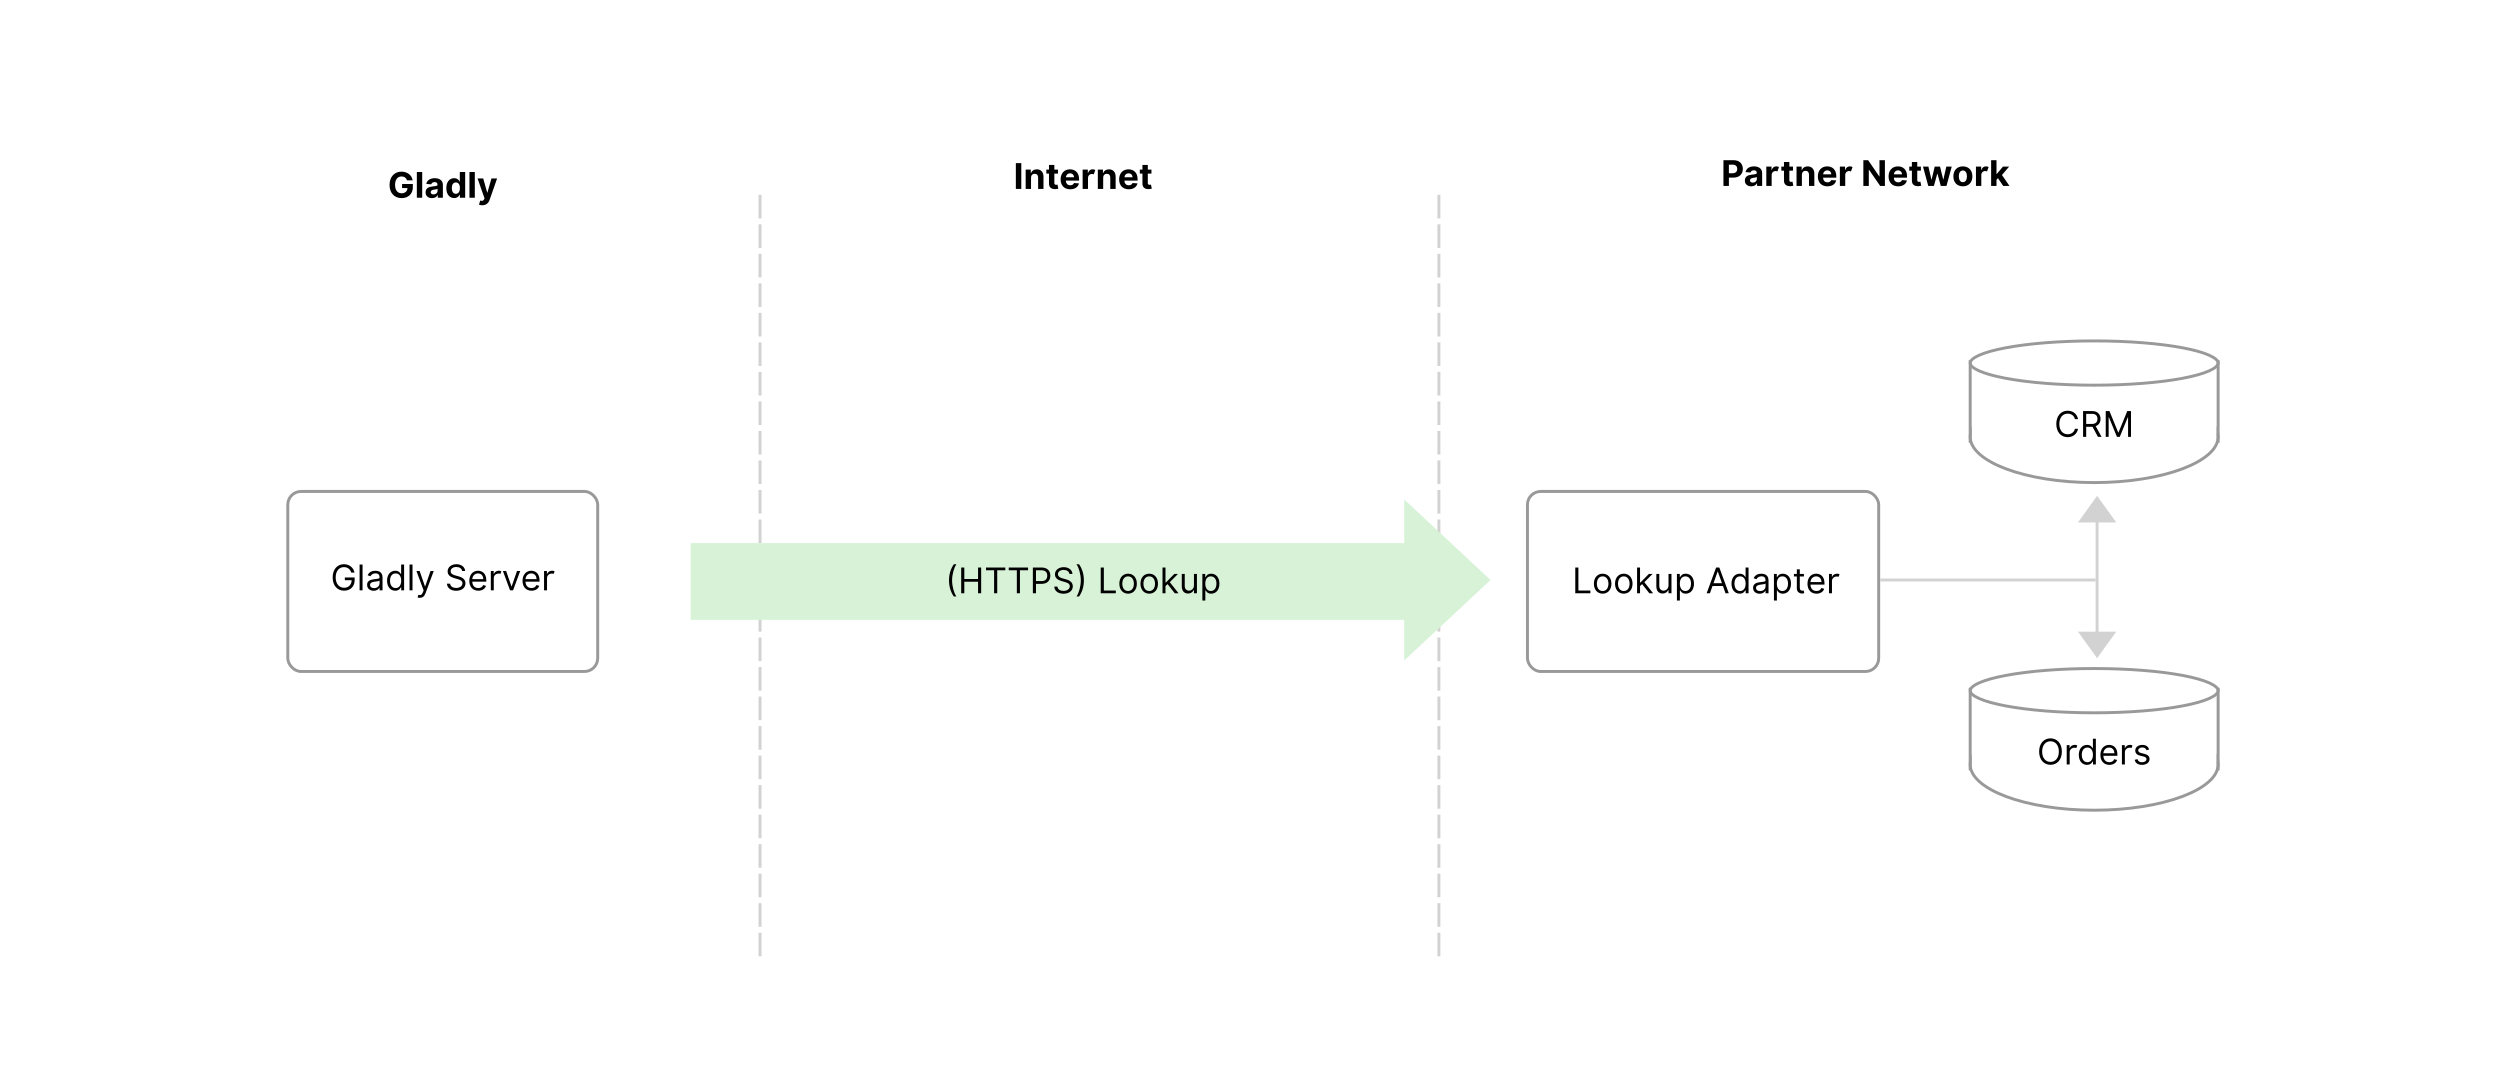 <?xml version="1.0" encoding="UTF-8"?>
<svg xmlns="http://www.w3.org/2000/svg" width="847" height="368" viewBox="0 0 847 368" fill="none">
  <rect width="847" height="368" fill="white"></rect>
  <path d="M131.978 62.645C131.978 65.406 133.627 67.119 136.078 67.119C138.281 67.119 139.874 65.726 139.874 63.429V62.33H136.222V63.719H138.046C138.046 64.805 137.173 65.487 136.086 65.487C134.718 65.487 133.849 64.473 133.849 62.628C133.849 60.83 134.705 59.785 136.031 59.785C136.99 59.785 137.646 60.276 137.906 61.094H139.794C139.555 59.368 138.004 58.153 136.031 58.153C133.725 58.153 131.978 59.815 131.978 62.645ZM143.042 58.273H141.226V67H143.042V58.273ZM146.362 67.124C147.33 67.124 147.956 66.702 148.276 66.092H148.327V67H150.048V62.585C150.048 61.026 148.715 60.369 147.3 60.369C145.689 60.369 144.671 61.119 144.419 62.312L146.098 62.449C146.222 62.014 146.61 61.695 147.262 61.695C147.888 61.695 148.229 62.001 148.233 62.551C148.237 62.981 147.786 63.045 146.648 63.156C145.352 63.276 144.189 63.71 144.189 65.172C144.189 66.467 145.114 67.124 146.362 67.124ZM146.882 65.871C146.324 65.871 145.923 65.611 145.923 65.112C145.923 64.601 146.345 64.349 146.985 64.26C147.381 64.204 148.029 64.111 148.246 63.966V64.66C148.246 65.347 147.679 65.871 146.882 65.871ZM157.597 67V58.273H155.782V61.554H155.727C155.484 61.021 154.96 60.369 153.865 60.369C152.428 60.369 151.214 61.486 151.214 63.736C151.214 65.926 152.377 67.106 153.869 67.106C154.926 67.106 155.475 66.497 155.727 65.952H155.808V67H157.597ZM155.82 63.727C155.82 64.895 155.318 65.662 154.444 65.662C153.553 65.662 153.068 64.869 153.068 63.727C153.068 62.594 153.545 61.814 154.444 61.814C155.326 61.814 155.82 62.56 155.82 63.727ZM160.866 58.273H159.051V67H160.866V58.273ZM163.377 69.548C164.706 69.548 165.495 68.798 165.866 67.75L168.422 60.455H166.501L165.133 65.261H165.064L163.709 60.455H161.8L164.157 67.196L164.029 67.503C163.765 68.095 163.334 68.138 162.695 67.942L162.286 69.348C162.491 69.438 162.861 69.548 163.377 69.548Z" fill="black"></path>
  <path d="M346.014 55.273H344.169V64H346.014V55.273ZM349.313 60.216C349.317 59.372 349.82 58.878 350.553 58.878C351.282 58.878 351.721 59.355 351.717 60.156V64H353.532V59.832C353.532 58.307 352.637 57.369 351.273 57.369C350.302 57.369 349.599 57.847 349.305 58.609H349.228V57.455H347.498V64H349.313V60.216ZM358.444 57.455H357.213V55.886H355.397V57.455H354.502V58.818H355.397V62.215C355.389 63.493 356.262 64.128 357.579 64.077C358.048 64.055 358.38 63.962 358.564 63.906L358.278 62.551C358.189 62.572 357.997 62.611 357.826 62.611C357.464 62.611 357.2 62.474 357.213 61.972V58.818H358.444V57.455ZM362.58 64.128C364.203 64.128 365.29 63.34 365.546 62.125L363.871 62.014C363.688 62.513 363.215 62.773 362.614 62.773C361.706 62.773 361.131 62.172 361.131 61.196V61.192H365.588V60.693C365.588 58.469 364.242 57.369 362.512 57.369C360.586 57.369 359.337 58.737 359.337 60.757C359.337 62.832 360.569 64.128 362.58 64.128ZM361.131 60.067C361.165 59.321 361.736 58.724 362.542 58.724C363.326 58.724 363.871 59.287 363.88 60.067H361.131ZM366.799 64H368.614V60.297C368.618 59.496 369.198 58.946 369.931 58.946C370.178 58.946 370.378 59.014 370.549 59.099L371.094 57.599C370.855 57.455 370.549 57.361 370.199 57.361C369.462 57.361 368.865 57.787 368.627 58.597H368.559V57.455H366.799V64ZM373.759 60.216C373.763 59.372 374.266 58.878 374.999 58.878C375.727 58.878 376.166 59.355 376.162 60.156V64H377.977V59.832C377.977 58.307 377.082 57.369 375.719 57.369C374.747 57.369 374.044 57.847 373.75 58.609H373.673V57.455H371.943V64H373.759V60.216ZM382.408 64.128C384.032 64.128 385.118 63.34 385.374 62.125L383.699 62.014C383.516 62.513 383.043 62.773 382.442 62.773C381.534 62.773 380.959 62.172 380.959 61.196V61.192H385.417V60.693C385.417 58.469 384.07 57.369 382.34 57.369C380.414 57.369 379.165 58.737 379.165 60.757C379.165 62.832 380.397 64.128 382.408 64.128ZM380.959 60.067C380.993 59.321 381.564 58.724 382.37 58.724C383.154 58.724 383.699 59.287 383.708 60.067H380.959ZM390.108 57.455H388.877V55.886H387.061V57.455H386.167V58.818H387.061V62.215C387.053 63.493 387.926 64.128 389.243 64.077C389.712 64.055 390.044 63.962 390.228 63.906L389.942 62.551C389.853 62.572 389.661 62.611 389.49 62.611C389.128 62.611 388.864 62.474 388.877 61.972V58.818H390.108V57.455Z" fill="black"></path>
  <path d="M533.705 201H538.819V200.062H534.762V192.273H533.705V201ZM542.978 201.136C544.751 201.136 545.944 199.79 545.944 197.761C545.944 195.716 544.751 194.369 542.978 194.369C541.205 194.369 540.012 195.716 540.012 197.761C540.012 199.79 541.205 201.136 542.978 201.136ZM542.978 200.233C541.631 200.233 541.018 199.074 541.018 197.761C541.018 196.449 541.631 195.273 542.978 195.273C544.325 195.273 544.938 196.449 544.938 197.761C544.938 199.074 544.325 200.233 542.978 200.233ZM550.138 201.136C551.911 201.136 553.104 199.79 553.104 197.761C553.104 195.716 551.911 194.369 550.138 194.369C548.365 194.369 547.172 195.716 547.172 197.761C547.172 199.79 548.365 201.136 550.138 201.136ZM550.138 200.233C548.792 200.233 548.178 199.074 548.178 197.761C548.178 196.449 548.792 195.273 550.138 195.273C551.485 195.273 552.098 196.449 552.098 197.761C552.098 199.074 551.485 200.233 550.138 200.233ZM554.639 201H555.645V198.55L556.348 197.898L558.798 201H560.077L557.107 197.25L559.872 194.455H558.628L555.764 197.369H555.645V192.273H554.639V201ZM565.292 198.324C565.292 199.551 564.354 200.114 563.604 200.114C562.769 200.114 562.172 199.5 562.172 198.545V194.455H561.167V198.614C561.167 200.284 562.053 201.085 563.28 201.085C564.269 201.085 564.917 200.557 565.223 199.892H565.292V201H566.297V194.455H565.292V198.324ZM571.139 201.136C572.776 201.136 573.918 199.824 573.918 197.744C573.918 195.682 572.776 194.369 571.122 194.369C569.844 194.369 569.452 195.153 569.23 195.494H569.111V194.455H568.139V203.455H569.145V199.994H569.23C569.452 200.352 569.878 201.136 571.139 201.136ZM571.003 200.233C569.793 200.233 569.128 199.21 569.128 197.727C569.128 196.261 569.776 195.273 571.003 195.273C572.281 195.273 572.912 196.347 572.912 197.727C572.912 199.125 572.264 200.233 571.003 200.233ZM579.321 201L580.199 198.528H583.727L584.605 201H585.713L582.509 192.273H581.418L578.213 201H579.321ZM580.531 197.591L581.929 193.653H581.997L583.395 197.591H580.531ZM592.408 201V192.273H591.402V195.494H591.317C591.095 195.153 590.703 194.369 589.425 194.369C587.771 194.369 586.629 195.682 586.629 197.744C586.629 199.824 587.771 201.136 589.408 201.136C590.669 201.136 591.095 200.352 591.317 199.994H591.436V201H592.408ZM591.419 197.727C591.419 199.21 590.754 200.233 589.544 200.233C588.283 200.233 587.635 199.125 587.635 197.727C587.635 196.347 588.266 195.273 589.544 195.273C590.771 195.273 591.419 196.261 591.419 197.727ZM596.175 201.153C597.317 201.153 597.913 200.54 598.118 200.114H598.169V201H599.175V196.688C599.175 194.608 597.589 194.369 596.754 194.369C595.766 194.369 594.641 194.71 594.129 195.903L595.084 196.244C595.305 195.767 595.83 195.256 596.788 195.256C597.722 195.256 598.169 195.754 598.169 196.602C598.169 197.088 597.675 197.062 596.482 197.216C595.267 197.374 593.942 197.642 593.942 199.142C593.942 200.42 594.93 201.153 596.175 201.153ZM596.328 200.25C595.527 200.25 594.947 199.892 594.947 199.193C594.947 198.426 595.646 198.188 596.43 198.085C596.857 198.034 597.999 197.915 598.169 197.71V198.631C598.169 199.449 597.521 200.25 596.328 200.25ZM604.01 201.136C605.647 201.136 606.789 199.824 606.789 197.744C606.789 195.682 605.647 194.369 603.993 194.369C602.715 194.369 602.323 195.153 602.101 195.494H601.982V194.455H601.01V203.455H602.016V199.994H602.101C602.323 200.352 602.749 201.136 604.01 201.136ZM603.874 200.233C602.664 200.233 601.999 199.21 601.999 197.727C601.999 196.261 602.647 195.273 603.874 195.273C605.152 195.273 605.783 196.347 605.783 197.727C605.783 199.125 605.135 200.233 603.874 200.233ZM611.169 194.455H609.772V192.886H608.766V194.455H607.777V195.307H608.766V199.398C608.766 200.54 609.686 201.085 610.539 201.085C610.914 201.085 611.152 201.017 611.289 200.966L611.084 200.062C610.999 200.08 610.863 200.114 610.641 200.114C610.198 200.114 609.772 199.977 609.772 199.125V195.307H611.169V194.455ZM615.426 201.136C616.756 201.136 617.728 200.472 618.034 199.483L617.063 199.21C616.807 199.892 616.215 200.233 615.426 200.233C614.246 200.233 613.432 199.47 613.385 198.068H618.137V197.642C618.137 195.205 616.688 194.369 615.324 194.369C613.551 194.369 612.375 195.767 612.375 197.778C612.375 199.79 613.534 201.136 615.426 201.136ZM613.385 197.199C613.453 196.18 614.174 195.273 615.324 195.273C616.415 195.273 617.114 196.091 617.114 197.199H613.385ZM619.667 201H620.672V196.858C620.672 195.976 621.371 195.324 622.326 195.324C622.577 195.324 622.765 195.371 622.905 195.443L623.246 194.591C623.042 194.446 622.773 194.352 622.411 194.352C621.618 194.352 620.941 194.795 620.706 195.443H620.638V194.455H619.667V201Z" fill="black"></path>
  <path d="M680.561 247.636C680.561 244.875 678.942 243.153 676.709 243.153C674.476 243.153 672.857 244.875 672.857 247.636C672.857 250.398 674.476 252.119 676.709 252.119C678.942 252.119 680.561 250.398 680.561 247.636ZM679.538 247.636C679.538 249.903 678.294 251.131 676.709 251.131C675.124 251.131 673.879 249.903 673.879 247.636C673.879 245.369 675.124 244.142 676.709 244.142C678.294 244.142 679.538 245.369 679.538 247.636ZM682.202 252H683.207V247.858C683.207 246.976 683.906 246.324 684.861 246.324C685.112 246.324 685.3 246.371 685.44 246.443L685.781 245.591C685.577 245.446 685.308 245.352 684.946 245.352C684.153 245.352 683.476 245.795 683.241 246.443H683.173V245.455H682.202V252ZM692.08 252V243.273H691.074V246.494H690.989C690.767 246.153 690.375 245.369 689.097 245.369C687.443 245.369 686.301 246.682 686.301 248.744C686.301 250.824 687.443 252.136 689.08 252.136C690.341 252.136 690.767 251.352 690.989 250.994H691.108V252H692.08ZM691.091 248.727C691.091 250.21 690.426 251.233 689.216 251.233C687.955 251.233 687.307 250.125 687.307 248.727C687.307 247.347 687.938 246.273 689.216 246.273C690.443 246.273 691.091 247.261 691.091 248.727ZM696.665 252.136C697.994 252.136 698.966 251.472 699.273 250.483L698.301 250.21C698.045 250.892 697.453 251.233 696.665 251.233C695.484 251.233 694.67 250.47 694.624 249.068H699.375V248.642C699.375 246.205 697.926 245.369 696.562 245.369C694.79 245.369 693.614 246.767 693.614 248.778C693.614 250.79 694.773 252.136 696.665 252.136ZM694.624 248.199C694.692 247.18 695.412 246.273 696.562 246.273C697.653 246.273 698.352 247.091 698.352 248.199H694.624ZM700.905 252H701.911V247.858C701.911 246.976 702.609 246.324 703.564 246.324C703.815 246.324 704.003 246.371 704.143 246.443L704.484 245.591C704.28 245.446 704.011 245.352 703.649 245.352C702.857 245.352 702.179 245.795 701.945 246.443H701.876V245.455H700.905V252ZM710.147 246.92C709.831 245.991 709.124 245.369 707.828 245.369C706.448 245.369 705.425 246.153 705.425 247.261C705.425 248.165 705.962 248.77 707.164 249.051L708.255 249.307C708.915 249.46 709.226 249.776 709.226 250.227C709.226 250.79 708.63 251.25 707.692 251.25C706.87 251.25 706.354 250.896 706.175 250.193L705.221 250.432C705.455 251.544 706.371 252.136 707.709 252.136C709.23 252.136 710.266 251.305 710.266 250.176C710.266 249.264 709.695 248.689 708.527 248.403L707.556 248.165C706.78 247.973 706.431 247.713 706.431 247.21C706.431 246.648 707.027 246.239 707.828 246.239C708.706 246.239 709.069 246.724 709.243 247.176L710.147 246.92Z" fill="black"></path>
  <path d="M583.903 63H585.748V60.17H587.299C589.306 60.17 590.478 58.969 590.474 57.23C590.478 55.492 589.328 54.273 587.346 54.273H583.903V63ZM585.748 58.692V55.781H586.993C588.058 55.781 588.578 56.369 588.574 57.23C588.578 58.104 588.058 58.692 587.001 58.692H585.748ZM593.329 63.124C594.297 63.124 594.923 62.702 595.243 62.092H595.294V63H597.015V58.585C597.015 57.026 595.681 56.369 594.267 56.369C592.656 56.369 591.637 57.119 591.386 58.312L593.065 58.449C593.189 58.014 593.576 57.695 594.228 57.695C594.855 57.695 595.196 58.001 595.2 58.551C595.204 58.981 594.752 59.045 593.615 59.156C592.319 59.276 591.156 59.71 591.156 61.172C591.156 62.467 592.081 63.124 593.329 63.124ZM593.849 61.871C593.291 61.871 592.89 61.611 592.89 61.112C592.89 60.601 593.312 60.349 593.951 60.26C594.348 60.205 594.995 60.111 595.213 59.966V60.66C595.213 61.347 594.646 61.871 593.849 61.871ZM598.424 63H600.239V59.297C600.243 58.496 600.823 57.946 601.556 57.946C601.803 57.946 602.003 58.014 602.174 58.099L602.719 56.599C602.48 56.455 602.174 56.361 601.824 56.361C601.087 56.361 600.49 56.787 600.252 57.597H600.184V56.455H598.424V63ZM607.46 56.455H606.228V54.886H604.413V56.455H603.518V57.818H604.413V61.215C604.404 62.493 605.278 63.128 606.595 63.077C607.064 63.055 607.396 62.962 607.579 62.906L607.294 61.551C607.204 61.572 607.012 61.611 606.842 61.611C606.48 61.611 606.216 61.474 606.228 60.972V57.818H607.46V56.455ZM610.481 59.216C610.485 58.372 610.988 57.878 611.721 57.878C612.45 57.878 612.889 58.355 612.885 59.156V63H614.7V58.832C614.7 57.307 613.805 56.369 612.441 56.369C611.47 56.369 610.767 56.847 610.473 57.609H610.396V56.455H608.666V63H610.481V59.216ZM619.131 63.128C620.754 63.128 621.841 62.34 622.097 61.125L620.422 61.014C620.239 61.513 619.766 61.773 619.165 61.773C618.257 61.773 617.682 61.172 617.682 60.196V60.192H622.139V59.693C622.139 57.469 620.793 56.369 619.062 56.369C617.136 56.369 615.888 57.737 615.888 59.757C615.888 61.832 617.119 63.128 619.131 63.128ZM617.682 59.067C617.716 58.321 618.287 57.724 619.092 57.724C619.876 57.724 620.422 58.287 620.43 59.067H617.682ZM623.349 63H625.165V59.297C625.169 58.496 625.749 57.946 626.482 57.946C626.729 57.946 626.929 58.014 627.099 58.099L627.645 56.599C627.406 56.455 627.099 56.361 626.75 56.361C626.013 56.361 625.416 56.787 625.178 57.597H625.109V56.455H623.349V63ZM638.605 54.273H636.768V59.761H636.692L632.925 54.273H631.305V63H633.151V57.507H633.214L637.011 63H638.605V54.273ZM643.096 63.128C644.719 63.128 645.806 62.34 646.061 61.125L644.387 61.014C644.203 61.513 643.73 61.773 643.13 61.773C642.222 61.773 641.647 61.172 641.647 60.196V60.192H646.104V59.693C646.104 57.469 644.757 56.369 643.027 56.369C641.101 56.369 639.853 57.737 639.853 59.757C639.853 61.832 641.084 63.128 643.096 63.128ZM641.647 59.067C641.681 58.321 642.252 57.724 643.057 57.724C643.841 57.724 644.387 58.287 644.395 59.067H641.647ZM650.796 56.455H649.564V54.886H647.749V56.455H646.854V57.818H647.749V61.215C647.74 62.493 648.614 63.128 649.931 63.077C650.4 63.055 650.732 62.962 650.915 62.906L650.63 61.551C650.54 61.572 650.348 61.611 650.178 61.611C649.816 61.611 649.551 61.474 649.564 60.972V57.818H650.796V56.455ZM653.293 63H655.211L656.336 58.883H656.417L657.542 63H659.463L661.24 56.455H659.408L658.411 60.827H658.355L657.282 56.455H655.479L654.422 60.852H654.363L653.348 56.455H651.512L653.293 63ZM665.023 63.128C667.009 63.128 668.245 61.769 668.245 59.753C668.245 57.724 667.009 56.369 665.023 56.369C663.033 56.369 661.802 57.724 661.802 59.753C661.802 61.769 663.033 63.128 665.023 63.128ZM665.032 61.722C664.116 61.722 663.647 60.882 663.647 59.74C663.647 58.598 664.116 57.754 665.032 57.754C665.931 57.754 666.4 58.598 666.4 59.74C666.4 60.882 665.931 61.722 665.032 61.722ZM669.451 63H671.266V59.297C671.271 58.496 671.85 57.946 672.583 57.946C672.83 57.946 673.031 58.014 673.201 58.099L673.746 56.599C673.508 56.455 673.201 56.361 672.852 56.361C672.114 56.361 671.518 56.787 671.279 57.597H671.211V56.455H669.451V63ZM674.596 63H676.411V60.92L676.901 60.362L678.686 63H680.813L678.26 59.288L680.689 56.455H678.605L676.509 58.939H676.411V54.273H674.596V63Z" fill="black"></path>
  <path d="M112.706 195.636C112.706 198.398 114.274 200.119 116.593 200.119C118.672 200.119 120.155 198.734 120.155 196.574V195.636H116.831V196.574H119.132C119.132 198.095 118.075 199.131 116.593 199.131C114.973 199.131 113.729 197.903 113.729 195.636C113.729 193.369 114.973 192.142 116.524 192.142C117.786 192.142 118.642 192.854 119.013 194H120.104C119.78 192.312 118.365 191.153 116.524 191.153C114.287 191.153 112.706 192.875 112.706 195.636ZM122.834 191.273H121.829V200H122.834V191.273ZM126.602 200.153C127.744 200.153 128.341 199.54 128.546 199.114H128.597V200H129.602V195.688C129.602 193.608 128.017 193.369 127.182 193.369C126.193 193.369 125.068 193.71 124.557 194.903L125.512 195.244C125.733 194.767 126.257 194.256 127.216 194.256C128.149 194.256 128.597 194.754 128.597 195.602C128.597 196.088 128.102 196.062 126.909 196.216C125.695 196.374 124.369 196.642 124.369 198.142C124.369 199.42 125.358 200.153 126.602 200.153ZM126.756 199.25C125.955 199.25 125.375 198.892 125.375 198.193C125.375 197.426 126.074 197.188 126.858 197.085C127.284 197.034 128.426 196.915 128.597 196.71V197.631C128.597 198.449 127.949 199.25 126.756 199.25ZM136.91 200V191.273H135.904V194.494H135.819C135.597 194.153 135.205 193.369 133.927 193.369C132.273 193.369 131.131 194.682 131.131 196.744C131.131 198.824 132.273 200.136 133.91 200.136C135.171 200.136 135.597 199.352 135.819 198.994H135.938V200H136.91ZM135.921 196.727C135.921 198.21 135.256 199.233 134.046 199.233C132.785 199.233 132.137 198.125 132.137 196.727C132.137 195.347 132.768 194.273 134.046 194.273C135.273 194.273 135.921 195.261 135.921 196.727ZM139.756 191.273H138.751V200H139.756V191.273ZM142.212 202.54C143.132 202.54 143.763 202.062 144.138 201.057L146.95 193.455H145.86L144.053 198.67H143.985L142.178 193.455H141.087L143.524 200.051L143.286 200.648C142.911 201.619 142.468 201.722 141.735 201.534L141.479 202.42C141.581 202.472 141.871 202.54 142.212 202.54ZM156.562 193.455H157.585C157.538 192.138 156.323 191.153 154.636 191.153C152.965 191.153 151.653 192.125 151.653 193.591C151.653 194.767 152.505 195.466 153.869 195.858L154.943 196.165C155.863 196.42 156.681 196.744 156.681 197.614C156.681 198.568 155.761 199.199 154.551 199.199C153.511 199.199 152.59 198.739 152.505 197.75H151.414C151.517 199.182 152.676 200.153 154.551 200.153C156.562 200.153 157.704 199.045 157.704 197.631C157.704 195.994 156.153 195.466 155.249 195.227L154.363 194.989C153.715 194.818 152.676 194.477 152.676 193.54C152.676 192.705 153.443 192.091 154.602 192.091C155.659 192.091 156.46 192.594 156.562 193.455ZM162.05 200.136C163.379 200.136 164.351 199.472 164.657 198.483L163.686 198.21C163.43 198.892 162.838 199.233 162.05 199.233C160.869 199.233 160.055 198.47 160.008 197.068H164.76V196.642C164.76 194.205 163.311 193.369 161.947 193.369C160.175 193.369 158.998 194.767 158.998 196.778C158.998 198.79 160.157 200.136 162.05 200.136ZM160.008 196.199C160.077 195.18 160.797 194.273 161.947 194.273C163.038 194.273 163.737 195.091 163.737 196.199H160.008ZM166.29 200H167.295V195.858C167.295 194.976 167.994 194.324 168.949 194.324C169.2 194.324 169.388 194.371 169.528 194.443L169.869 193.591C169.665 193.446 169.396 193.352 169.034 193.352C168.241 193.352 167.564 193.795 167.329 194.443H167.261V193.455H166.29V200ZM176.247 193.455H175.156L173.35 198.67H173.281L171.475 193.455H170.384L172.804 200H173.827L176.247 193.455ZM180.085 200.136C181.414 200.136 182.386 199.472 182.693 198.483L181.721 198.21C181.465 198.892 180.873 199.233 180.085 199.233C178.904 199.233 178.09 198.47 178.044 197.068H182.795V196.642C182.795 194.205 181.346 193.369 179.982 193.369C178.21 193.369 177.034 194.767 177.034 196.778C177.034 198.79 178.193 200.136 180.085 200.136ZM178.044 196.199C178.112 195.18 178.832 194.273 179.982 194.273C181.073 194.273 181.772 195.091 181.772 196.199H178.044ZM184.325 200H185.33V195.858C185.33 194.976 186.029 194.324 186.984 194.324C187.235 194.324 187.423 194.371 187.563 194.443L187.904 193.591C187.7 193.446 187.431 193.352 187.069 193.352C186.276 193.352 185.599 193.795 185.365 194.443H185.296V193.455H184.325V200Z" fill="black"></path>
  <rect x="97.5" y="166.5" width="105" height="61" rx="4.5" stroke="#999999"></rect>
  <rect x="517.5" y="166.5" width="119" height="61" rx="4.5" stroke="#999999"></rect>
  <line x1="257.5" y1="66" x2="257.5" y2="324" stroke="#D2D2D2" stroke-dasharray="8 2"></line>
  <line x1="487.5" y1="66" x2="487.5" y2="324" stroke="#D2D2D2" stroke-dasharray="8 2"></line>
  <rect x="234" y="184" width="253" height="26" fill="#D7F2D7"></rect>
  <path d="M321.526 196.636C321.526 198.784 322.106 200.574 323.146 202.091H324.032C323.214 200.966 322.566 198.665 322.566 196.636C322.566 194.608 323.214 192.307 324.032 191.182H323.146C322.106 192.699 321.526 194.489 321.526 196.636ZM325.653 201H326.709V197.097H331.363V201H332.42V192.273H331.363V196.159H326.709V192.273H325.653V201ZM334.058 193.21H336.802V201H337.859V193.21H340.604V192.273H334.058V193.21ZM341.757 193.21H344.502V201H345.558V193.21H348.303V192.273H341.757V193.21ZM349.934 201H350.991V197.812H352.9C354.932 197.812 355.853 196.577 355.849 195.034C355.853 193.491 354.932 192.273 352.883 192.273H349.934V201ZM350.991 196.875V193.21H352.849C354.268 193.21 354.813 193.986 354.809 195.034C354.813 196.082 354.268 196.875 352.866 196.875H350.991ZM362.324 194.455H363.346C363.3 193.138 362.085 192.153 360.398 192.153C358.727 192.153 357.415 193.125 357.415 194.591C357.415 195.767 358.267 196.466 359.631 196.858L360.704 197.165C361.625 197.42 362.443 197.744 362.443 198.614C362.443 199.568 361.523 200.199 360.312 200.199C359.273 200.199 358.352 199.739 358.267 198.75H357.176C357.278 200.182 358.437 201.153 360.312 201.153C362.324 201.153 363.466 200.045 363.466 198.631C363.466 196.994 361.915 196.466 361.011 196.227L360.125 195.989C359.477 195.818 358.437 195.477 358.437 194.54C358.437 193.705 359.204 193.091 360.363 193.091C361.42 193.091 362.221 193.594 362.324 194.455ZM367.215 196.636C367.215 194.489 366.635 192.699 365.595 191.182H364.709C365.527 192.307 366.175 194.608 366.175 196.636C366.175 198.665 365.527 200.966 364.709 202.091H365.595C366.635 200.574 367.215 198.784 367.215 196.636ZM372.926 201H378.04V200.062H373.983V192.273H372.926V201ZM382.199 201.136C383.971 201.136 385.165 199.79 385.165 197.761C385.165 195.716 383.971 194.369 382.199 194.369C380.426 194.369 379.233 195.716 379.233 197.761C379.233 199.79 380.426 201.136 382.199 201.136ZM382.199 200.233C380.852 200.233 380.238 199.074 380.238 197.761C380.238 196.449 380.852 195.273 382.199 195.273C383.545 195.273 384.159 196.449 384.159 197.761C384.159 199.074 383.545 200.233 382.199 200.233ZM389.359 201.136C391.132 201.136 392.325 199.79 392.325 197.761C392.325 195.716 391.132 194.369 389.359 194.369C387.586 194.369 386.393 195.716 386.393 197.761C386.393 199.79 387.586 201.136 389.359 201.136ZM389.359 200.233C388.012 200.233 387.399 199.074 387.399 197.761C387.399 196.449 388.012 195.273 389.359 195.273C390.705 195.273 391.319 196.449 391.319 197.761C391.319 199.074 390.705 200.233 389.359 200.233ZM393.86 201H394.866V198.55L395.569 197.898L398.019 201H399.297L396.327 197.25L399.093 194.455H397.849L394.985 197.369H394.866V192.273H393.86V201ZM404.512 198.324C404.512 199.551 403.575 200.114 402.825 200.114C401.99 200.114 401.393 199.5 401.393 198.545V194.455H400.387V198.614C400.387 200.284 401.274 201.085 402.501 201.085C403.49 201.085 404.137 200.557 404.444 199.892H404.512V201H405.518V194.455H404.512V198.324ZM410.36 201.136C411.996 201.136 413.138 199.824 413.138 197.744C413.138 195.682 411.996 194.369 410.343 194.369C409.064 194.369 408.672 195.153 408.451 195.494H408.331V194.455H407.36V203.455H408.366V199.994H408.451C408.672 200.352 409.099 201.136 410.36 201.136ZM410.224 200.233C409.013 200.233 408.349 199.21 408.349 197.727C408.349 196.261 408.996 195.273 410.224 195.273C411.502 195.273 412.133 196.347 412.133 197.727C412.133 199.125 411.485 200.233 410.224 200.233Z" fill="black"></path>
  <path d="M505 196.5L475.75 223.78L475.75 169.22L505 196.5Z" fill="#D7F2D7"></path>
  <path d="M751.5 148C751.5 150.016 750.417 151.995 748.328 153.854C746.239 155.713 743.188 157.41 739.376 158.846C731.754 161.715 721.192 163.5 709.5 163.5C697.808 163.5 687.246 161.715 679.624 158.846C675.812 157.41 672.761 155.713 670.672 153.854C668.583 151.995 667.5 150.016 667.5 148C667.5 145.984 668.583 144.005 670.672 142.146C672.761 140.287 675.812 138.59 679.624 137.154C687.246 134.285 697.808 132.5 709.5 132.5C721.192 132.5 731.754 134.285 739.376 137.154C743.188 138.59 746.239 140.287 748.328 142.146C750.417 144.005 751.5 145.984 751.5 148Z" stroke="#999999"></path>
  <rect x="668" y="122" width="83" height="25" fill="white"></rect>
  <path d="M751.5 123C751.5 123.359 751.309 123.775 750.798 124.244C750.288 124.713 749.508 125.189 748.457 125.657C746.358 126.591 743.29 127.445 739.46 128.165C731.807 129.606 721.215 130.5 709.5 130.5C697.785 130.5 687.193 129.606 679.54 128.165C675.71 127.445 672.642 126.591 670.543 125.657C669.492 125.189 668.712 124.713 668.202 124.244C667.691 123.775 667.5 123.359 667.5 123C667.5 122.641 667.691 122.225 668.202 121.756C668.712 121.287 669.492 120.811 670.543 120.343C672.642 119.409 675.71 118.555 679.54 117.835C687.193 116.394 697.785 115.5 709.5 115.5C721.215 115.5 731.807 116.394 739.46 117.835C743.29 118.555 746.358 119.409 748.457 120.343C749.508 120.811 750.288 121.287 750.798 121.756C751.309 122.225 751.5 122.641 751.5 123Z" fill="white" stroke="#999999"></path>
  <path d="M704.039 142C703.715 140.21 702.283 139.153 700.527 139.153C698.294 139.153 696.675 140.875 696.675 143.636C696.675 146.398 698.294 148.119 700.527 148.119C702.283 148.119 703.715 147.062 704.039 145.273H702.982C702.726 146.483 701.686 147.131 700.527 147.131C698.942 147.131 697.698 145.903 697.698 143.636C697.698 141.369 698.942 140.142 700.527 140.142C701.686 140.142 702.726 140.79 702.982 142H704.039ZM705.746 148H706.803V144.591H708.934L710.775 148H712.002L710.025 144.386C711.133 143.977 711.661 143.057 711.661 141.932C711.661 140.364 710.638 139.273 708.883 139.273H705.746V148ZM706.803 143.636V140.21H708.831C709.991 140.21 710.621 140.858 710.621 141.949C710.621 142.989 710.025 143.636 708.712 143.636H706.803ZM713.422 139.273V148H714.411V141.369H714.496L717.223 148H718.178L720.905 141.369H720.99V148H721.979V139.273H720.718L717.752 146.517H717.649L714.683 139.273H713.422Z" fill="black"></path>
  <line x1="751.5" y1="122" x2="751.5" y2="150" stroke="#999999"></line>
  <line x1="667.5" y1="122" x2="667.5" y2="150" stroke="#999999"></line>
  <path d="M751.5 259C751.5 261.016 750.417 262.995 748.328 264.854C746.239 266.713 743.188 268.41 739.376 269.846C731.754 272.715 721.192 274.5 709.5 274.5C697.808 274.5 687.246 272.715 679.624 269.846C675.812 268.41 672.761 266.713 670.672 264.854C668.583 262.995 667.5 261.016 667.5 259C667.5 256.984 668.583 255.005 670.672 253.146C672.761 251.287 675.812 249.59 679.624 248.154C687.246 245.285 697.808 243.5 709.5 243.5C721.192 243.5 731.754 245.285 739.376 248.154C743.188 249.59 746.239 251.287 748.328 253.146C750.417 255.005 751.5 256.984 751.5 259Z" stroke="#999999"></path>
  <rect x="668" y="233" width="83" height="25" fill="white"></rect>
  <path d="M751.5 234C751.5 234.359 751.309 234.775 750.798 235.244C750.288 235.713 749.508 236.189 748.457 236.657C746.358 237.591 743.29 238.445 739.46 239.165C731.807 240.606 721.215 241.5 709.5 241.5C697.785 241.5 687.193 240.606 679.54 239.165C675.71 238.445 672.642 237.591 670.543 236.657C669.492 236.189 668.712 235.713 668.202 235.244C667.691 234.775 667.5 234.359 667.5 234C667.5 233.641 667.691 233.225 668.202 232.756C668.712 232.287 669.492 231.811 670.543 231.343C672.642 230.409 675.71 229.555 679.54 228.835C687.193 227.394 697.785 226.5 709.5 226.5C721.215 226.5 731.807 227.394 739.46 228.835C743.29 229.555 746.358 230.409 748.457 231.343C749.508 231.811 750.288 232.287 750.798 232.756C751.309 233.225 751.5 233.641 751.5 234Z" fill="white" stroke="#999999"></path>
  <path d="M698.561 254.636C698.561 251.875 696.942 250.153 694.709 250.153C692.476 250.153 690.857 251.875 690.857 254.636C690.857 257.398 692.476 259.119 694.709 259.119C696.942 259.119 698.561 257.398 698.561 254.636ZM697.538 254.636C697.538 256.903 696.294 258.131 694.709 258.131C693.124 258.131 691.879 256.903 691.879 254.636C691.879 252.369 693.124 251.142 694.709 251.142C696.294 251.142 697.538 252.369 697.538 254.636ZM700.202 259H701.207V254.858C701.207 253.976 701.906 253.324 702.861 253.324C703.112 253.324 703.3 253.371 703.44 253.443L703.781 252.591C703.577 252.446 703.308 252.352 702.946 252.352C702.153 252.352 701.476 252.795 701.241 253.443H701.173V252.455H700.202V259ZM710.08 259V250.273H709.074V253.494H708.989C708.767 253.153 708.375 252.369 707.097 252.369C705.443 252.369 704.301 253.682 704.301 255.744C704.301 257.824 705.443 259.136 707.08 259.136C708.341 259.136 708.767 258.352 708.989 257.994H709.108V259H710.08ZM709.091 255.727C709.091 257.21 708.426 258.233 707.216 258.233C705.955 258.233 705.307 257.125 705.307 255.727C705.307 254.347 705.938 253.273 707.216 253.273C708.443 253.273 709.091 254.261 709.091 255.727ZM714.665 259.136C715.994 259.136 716.966 258.472 717.273 257.483L716.301 257.21C716.045 257.892 715.453 258.233 714.665 258.233C713.484 258.233 712.67 257.47 712.624 256.068H717.375V255.642C717.375 253.205 715.926 252.369 714.562 252.369C712.79 252.369 711.614 253.767 711.614 255.778C711.614 257.79 712.773 259.136 714.665 259.136ZM712.624 255.199C712.692 254.18 713.412 253.273 714.562 253.273C715.653 253.273 716.352 254.091 716.352 255.199H712.624ZM718.905 259H719.911V254.858C719.911 253.976 720.609 253.324 721.564 253.324C721.815 253.324 722.003 253.371 722.143 253.443L722.484 252.591C722.28 252.446 722.011 252.352 721.649 252.352C720.857 252.352 720.179 252.795 719.945 253.443H719.876V252.455H718.905V259ZM728.147 253.92C727.831 252.991 727.124 252.369 725.828 252.369C724.448 252.369 723.425 253.153 723.425 254.261C723.425 255.165 723.962 255.77 725.164 256.051L726.255 256.307C726.915 256.46 727.226 256.776 727.226 257.227C727.226 257.79 726.63 258.25 725.692 258.25C724.87 258.25 724.354 257.896 724.175 257.193L723.221 257.432C723.455 258.544 724.371 259.136 725.709 259.136C727.23 259.136 728.266 258.305 728.266 257.176C728.266 256.264 727.695 255.689 726.527 255.403L725.556 255.165C724.78 254.973 724.431 254.713 724.431 254.21C724.431 253.648 725.027 253.239 725.828 253.239C726.706 253.239 727.069 253.724 727.243 254.176L728.147 253.92Z" fill="black"></path>
  <line x1="751.5" y1="233" x2="751.5" y2="261" stroke="#999999"></line>
  <line x1="667.5" y1="233" x2="667.5" y2="261" stroke="#999999"></line>
  <line x1="637" y1="196.5" x2="710" y2="196.5" stroke="#D2D2D2"></line>
  <line x1="710.5" y1="174" x2="710.5" y2="215" stroke="#D2D2D2"></line>
  <path d="M710.5 168L716.995 177H704.005L710.5 168Z" fill="#D2D2D2"></path>
  <path d="M710.5 223L704.005 214L716.995 214L710.5 223Z" fill="#D2D2D2"></path>
</svg>
